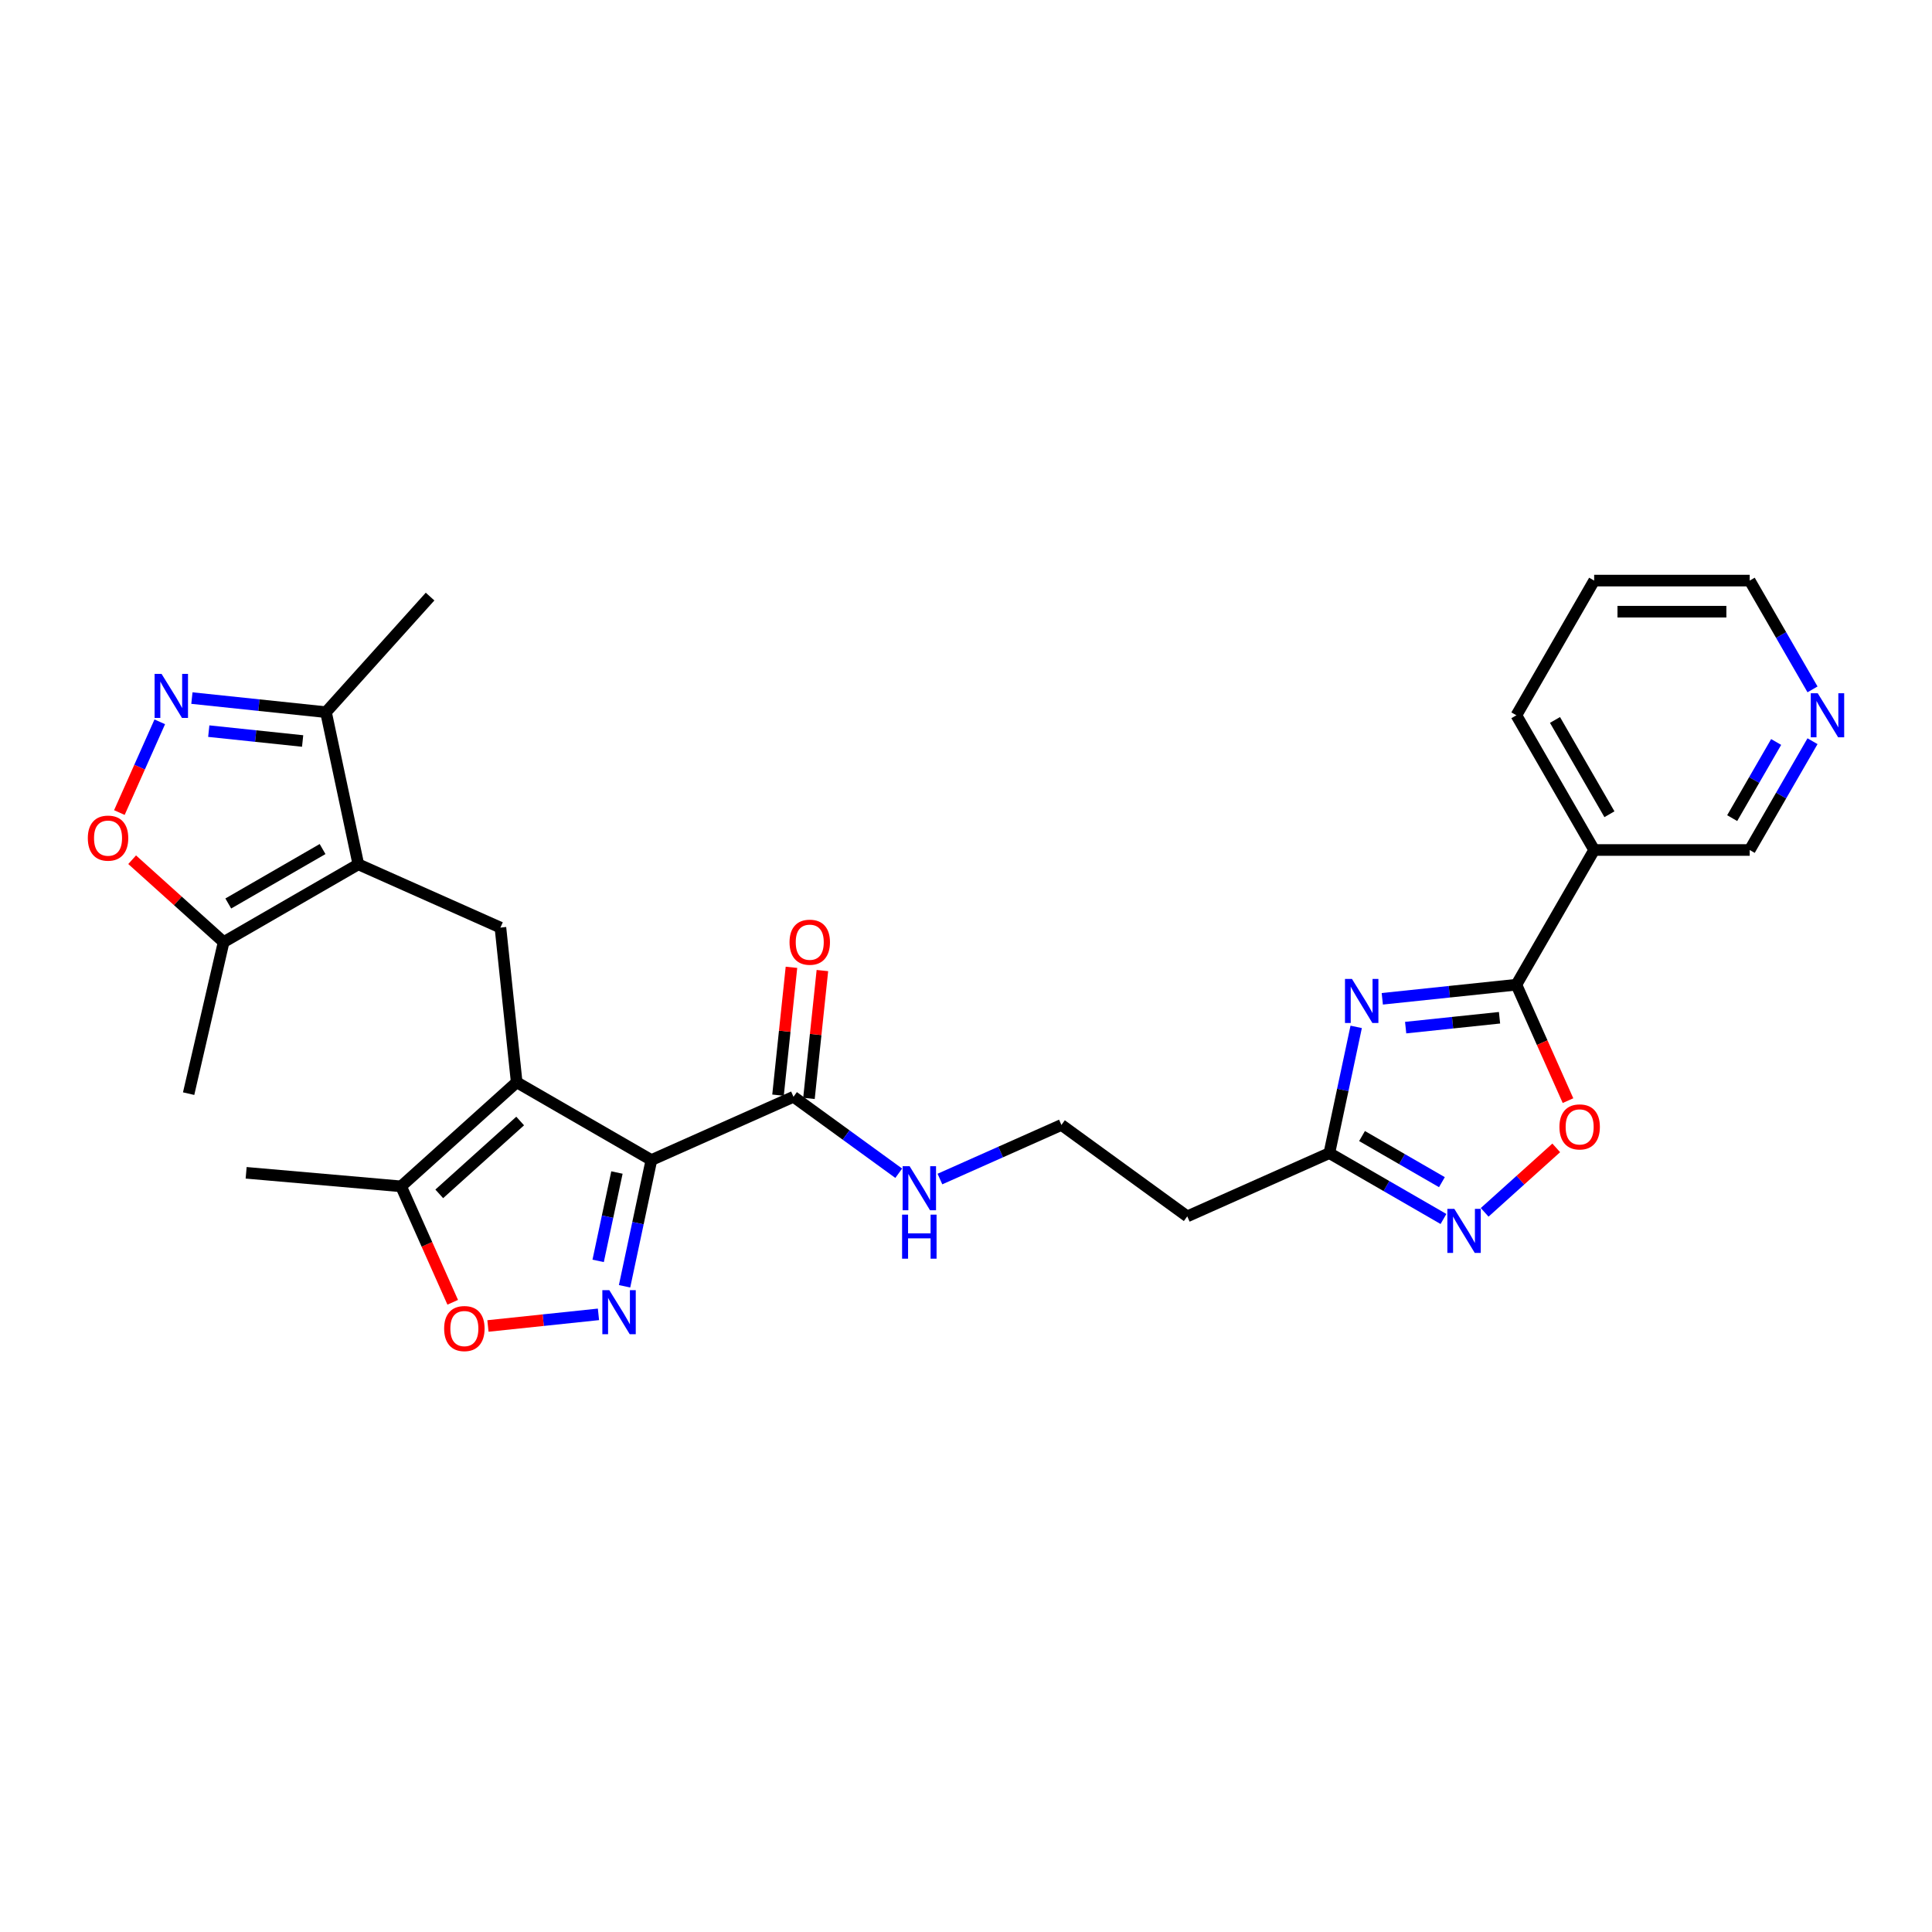<?xml version='1.0' encoding='iso-8859-1'?>
<svg version='1.1' baseProfile='full'
              xmlns='http://www.w3.org/2000/svg'
                      xmlns:rdkit='http://www.rdkit.org/xml'
                      xmlns:xlink='http://www.w3.org/1999/xlink'
                  xml:space='preserve'
width='1000px' height='1000px' viewBox='0 0 1000 1000'>
<!-- END OF HEADER -->
<rect style='opacity:1.0;fill:#FFFFFF;stroke:none' width='1000' height='1000' x='0' y='0'> </rect>
<path class='bond-0' d='M 337.161,600.44 L 267.438,560.185' style='fill:none;fill-rule:evenodd;stroke:#000000;stroke-width:6px;stroke-linecap:butt;stroke-linejoin:miter;stroke-opacity:1' />
<path class='bond-1' d='M 337.161,600.44 L 330.217,633.108' style='fill:none;fill-rule:evenodd;stroke:#000000;stroke-width:6px;stroke-linecap:butt;stroke-linejoin:miter;stroke-opacity:1' />
<path class='bond-1' d='M 330.217,633.108 L 323.273,665.777' style='fill:none;fill-rule:evenodd;stroke:#0000FF;stroke-width:6px;stroke-linecap:butt;stroke-linejoin:miter;stroke-opacity:1' />
<path class='bond-1' d='M 319.328,606.893 L 314.467,629.761' style='fill:none;fill-rule:evenodd;stroke:#000000;stroke-width:6px;stroke-linecap:butt;stroke-linejoin:miter;stroke-opacity:1' />
<path class='bond-1' d='M 314.467,629.761 L 309.606,652.628' style='fill:none;fill-rule:evenodd;stroke:#0000FF;stroke-width:6px;stroke-linecap:butt;stroke-linejoin:miter;stroke-opacity:1' />
<path class='bond-2' d='M 337.161,600.44 L 410.71,567.694' style='fill:none;fill-rule:evenodd;stroke:#000000;stroke-width:6px;stroke-linecap:butt;stroke-linejoin:miter;stroke-opacity:1' />
<path class='bond-3' d='M 267.438,560.185 L 259.022,480.117' style='fill:none;fill-rule:evenodd;stroke:#000000;stroke-width:6px;stroke-linecap:butt;stroke-linejoin:miter;stroke-opacity:1' />
<path class='bond-4' d='M 267.438,560.185 L 207.608,614.056' style='fill:none;fill-rule:evenodd;stroke:#000000;stroke-width:6px;stroke-linecap:butt;stroke-linejoin:miter;stroke-opacity:1' />
<path class='bond-4' d='M 269.238,580.232 L 227.357,617.942' style='fill:none;fill-rule:evenodd;stroke:#000000;stroke-width:6px;stroke-linecap:butt;stroke-linejoin:miter;stroke-opacity:1' />
<path class='bond-5' d='M 309.763,680.31 L 281.164,683.316' style='fill:none;fill-rule:evenodd;stroke:#0000FF;stroke-width:6px;stroke-linecap:butt;stroke-linejoin:miter;stroke-opacity:1' />
<path class='bond-5' d='M 281.164,683.316 L 252.565,686.322' style='fill:none;fill-rule:evenodd;stroke:#FF0000;stroke-width:6px;stroke-linecap:butt;stroke-linejoin:miter;stroke-opacity:1' />
<path class='bond-6' d='M 701.961,531.509 L 695.018,564.177' style='fill:none;fill-rule:evenodd;stroke:#0000FF;stroke-width:6px;stroke-linecap:butt;stroke-linejoin:miter;stroke-opacity:1' />
<path class='bond-6' d='M 695.018,564.177 L 688.074,596.846' style='fill:none;fill-rule:evenodd;stroke:#000000;stroke-width:6px;stroke-linecap:butt;stroke-linejoin:miter;stroke-opacity:1' />
<path class='bond-7' d='M 715.472,516.976 L 750.176,513.328' style='fill:none;fill-rule:evenodd;stroke:#0000FF;stroke-width:6px;stroke-linecap:butt;stroke-linejoin:miter;stroke-opacity:1' />
<path class='bond-7' d='M 750.176,513.328 L 784.881,509.681' style='fill:none;fill-rule:evenodd;stroke:#000000;stroke-width:6px;stroke-linecap:butt;stroke-linejoin:miter;stroke-opacity:1' />
<path class='bond-7' d='M 727.566,531.895 L 751.859,529.342' style='fill:none;fill-rule:evenodd;stroke:#0000FF;stroke-width:6px;stroke-linecap:butt;stroke-linejoin:miter;stroke-opacity:1' />
<path class='bond-7' d='M 751.859,529.342 L 776.152,526.788' style='fill:none;fill-rule:evenodd;stroke:#000000;stroke-width:6px;stroke-linecap:butt;stroke-linejoin:miter;stroke-opacity:1' />
<path class='bond-8' d='M 185.474,447.371 L 259.022,480.117' style='fill:none;fill-rule:evenodd;stroke:#000000;stroke-width:6px;stroke-linecap:butt;stroke-linejoin:miter;stroke-opacity:1' />
<path class='bond-9' d='M 185.474,447.371 L 115.751,487.626' style='fill:none;fill-rule:evenodd;stroke:#000000;stroke-width:6px;stroke-linecap:butt;stroke-linejoin:miter;stroke-opacity:1' />
<path class='bond-9' d='M 166.964,439.465 L 118.158,467.643' style='fill:none;fill-rule:evenodd;stroke:#000000;stroke-width:6px;stroke-linecap:butt;stroke-linejoin:miter;stroke-opacity:1' />
<path class='bond-10' d='M 185.474,447.371 L 168.735,368.621' style='fill:none;fill-rule:evenodd;stroke:#000000;stroke-width:6px;stroke-linecap:butt;stroke-linejoin:miter;stroke-opacity:1' />
<path class='bond-11' d='M 784.881,509.681 L 825.135,439.958' style='fill:none;fill-rule:evenodd;stroke:#000000;stroke-width:6px;stroke-linecap:butt;stroke-linejoin:miter;stroke-opacity:1' />
<path class='bond-12' d='M 784.881,509.681 L 798.239,539.684' style='fill:none;fill-rule:evenodd;stroke:#000000;stroke-width:6px;stroke-linecap:butt;stroke-linejoin:miter;stroke-opacity:1' />
<path class='bond-12' d='M 798.239,539.684 L 811.597,569.688' style='fill:none;fill-rule:evenodd;stroke:#FF0000;stroke-width:6px;stroke-linecap:butt;stroke-linejoin:miter;stroke-opacity:1' />
<path class='bond-13' d='M 99.326,361.326 L 134.031,364.974' style='fill:none;fill-rule:evenodd;stroke:#0000FF;stroke-width:6px;stroke-linecap:butt;stroke-linejoin:miter;stroke-opacity:1' />
<path class='bond-13' d='M 134.031,364.974 L 168.735,368.621' style='fill:none;fill-rule:evenodd;stroke:#000000;stroke-width:6px;stroke-linecap:butt;stroke-linejoin:miter;stroke-opacity:1' />
<path class='bond-13' d='M 108.054,378.434 L 132.347,380.987' style='fill:none;fill-rule:evenodd;stroke:#0000FF;stroke-width:6px;stroke-linecap:butt;stroke-linejoin:miter;stroke-opacity:1' />
<path class='bond-13' d='M 132.347,380.987 L 156.64,383.541' style='fill:none;fill-rule:evenodd;stroke:#000000;stroke-width:6px;stroke-linecap:butt;stroke-linejoin:miter;stroke-opacity:1' />
<path class='bond-14' d='M 82.695,373.619 L 72.241,397.099' style='fill:none;fill-rule:evenodd;stroke:#0000FF;stroke-width:6px;stroke-linecap:butt;stroke-linejoin:miter;stroke-opacity:1' />
<path class='bond-14' d='M 72.241,397.099 L 61.786,420.58' style='fill:none;fill-rule:evenodd;stroke:#FF0000;stroke-width:6px;stroke-linecap:butt;stroke-linejoin:miter;stroke-opacity:1' />
<path class='bond-15' d='M 747.137,630.946 L 717.605,613.896' style='fill:none;fill-rule:evenodd;stroke:#0000FF;stroke-width:6px;stroke-linecap:butt;stroke-linejoin:miter;stroke-opacity:1' />
<path class='bond-15' d='M 717.605,613.896 L 688.074,596.846' style='fill:none;fill-rule:evenodd;stroke:#000000;stroke-width:6px;stroke-linecap:butt;stroke-linejoin:miter;stroke-opacity:1' />
<path class='bond-15' d='M 746.329,611.887 L 725.656,599.952' style='fill:none;fill-rule:evenodd;stroke:#0000FF;stroke-width:6px;stroke-linecap:butt;stroke-linejoin:miter;stroke-opacity:1' />
<path class='bond-15' d='M 725.656,599.952 L 704.984,588.016' style='fill:none;fill-rule:evenodd;stroke:#000000;stroke-width:6px;stroke-linecap:butt;stroke-linejoin:miter;stroke-opacity:1' />
<path class='bond-16' d='M 768.456,627.503 L 786.981,610.823' style='fill:none;fill-rule:evenodd;stroke:#0000FF;stroke-width:6px;stroke-linecap:butt;stroke-linejoin:miter;stroke-opacity:1' />
<path class='bond-16' d='M 786.981,610.823 L 805.506,594.143' style='fill:none;fill-rule:evenodd;stroke:#FF0000;stroke-width:6px;stroke-linecap:butt;stroke-linejoin:miter;stroke-opacity:1' />
<path class='bond-17' d='M 234.325,674.063 L 220.966,644.06' style='fill:none;fill-rule:evenodd;stroke:#FF0000;stroke-width:6px;stroke-linecap:butt;stroke-linejoin:miter;stroke-opacity:1' />
<path class='bond-17' d='M 220.966,644.06 L 207.608,614.056' style='fill:none;fill-rule:evenodd;stroke:#000000;stroke-width:6px;stroke-linecap:butt;stroke-linejoin:miter;stroke-opacity:1' />
<path class='bond-18' d='M 688.074,596.846 L 614.525,629.592' style='fill:none;fill-rule:evenodd;stroke:#000000;stroke-width:6px;stroke-linecap:butt;stroke-linejoin:miter;stroke-opacity:1' />
<path class='bond-19' d='M 207.608,614.056 L 127.405,607.042' style='fill:none;fill-rule:evenodd;stroke:#000000;stroke-width:6px;stroke-linecap:butt;stroke-linejoin:miter;stroke-opacity:1' />
<path class='bond-20' d='M 68.4,444.991 L 92.075,466.308' style='fill:none;fill-rule:evenodd;stroke:#FF0000;stroke-width:6px;stroke-linecap:butt;stroke-linejoin:miter;stroke-opacity:1' />
<path class='bond-20' d='M 92.075,466.308 L 115.751,487.626' style='fill:none;fill-rule:evenodd;stroke:#000000;stroke-width:6px;stroke-linecap:butt;stroke-linejoin:miter;stroke-opacity:1' />
<path class='bond-21' d='M 418.716,568.535 L 422.194,535.449' style='fill:none;fill-rule:evenodd;stroke:#000000;stroke-width:6px;stroke-linecap:butt;stroke-linejoin:miter;stroke-opacity:1' />
<path class='bond-21' d='M 422.194,535.449 L 425.671,502.363' style='fill:none;fill-rule:evenodd;stroke:#FF0000;stroke-width:6px;stroke-linecap:butt;stroke-linejoin:miter;stroke-opacity:1' />
<path class='bond-21' d='M 402.703,566.852 L 406.18,533.766' style='fill:none;fill-rule:evenodd;stroke:#000000;stroke-width:6px;stroke-linecap:butt;stroke-linejoin:miter;stroke-opacity:1' />
<path class='bond-21' d='M 406.18,533.766 L 409.658,500.68' style='fill:none;fill-rule:evenodd;stroke:#FF0000;stroke-width:6px;stroke-linecap:butt;stroke-linejoin:miter;stroke-opacity:1' />
<path class='bond-22' d='M 410.71,567.694 L 437.947,587.483' style='fill:none;fill-rule:evenodd;stroke:#000000;stroke-width:6px;stroke-linecap:butt;stroke-linejoin:miter;stroke-opacity:1' />
<path class='bond-22' d='M 437.947,587.483 L 465.183,607.271' style='fill:none;fill-rule:evenodd;stroke:#0000FF;stroke-width:6px;stroke-linecap:butt;stroke-linejoin:miter;stroke-opacity:1' />
<path class='bond-23' d='M 115.751,487.626 L 97.638,566.071' style='fill:none;fill-rule:evenodd;stroke:#000000;stroke-width:6px;stroke-linecap:butt;stroke-linejoin:miter;stroke-opacity:1' />
<path class='bond-24' d='M 168.735,368.621 L 222.606,308.791' style='fill:none;fill-rule:evenodd;stroke:#000000;stroke-width:6px;stroke-linecap:butt;stroke-linejoin:miter;stroke-opacity:1' />
<path class='bond-25' d='M 825.135,439.958 L 905.644,439.958' style='fill:none;fill-rule:evenodd;stroke:#000000;stroke-width:6px;stroke-linecap:butt;stroke-linejoin:miter;stroke-opacity:1' />
<path class='bond-26' d='M 825.135,439.958 L 784.881,370.235' style='fill:none;fill-rule:evenodd;stroke:#000000;stroke-width:6px;stroke-linecap:butt;stroke-linejoin:miter;stroke-opacity:1' />
<path class='bond-26' d='M 833.041,421.448 L 804.863,372.642' style='fill:none;fill-rule:evenodd;stroke:#000000;stroke-width:6px;stroke-linecap:butt;stroke-linejoin:miter;stroke-opacity:1' />
<path class='bond-27' d='M 614.525,629.592 L 549.392,582.27' style='fill:none;fill-rule:evenodd;stroke:#000000;stroke-width:6px;stroke-linecap:butt;stroke-linejoin:miter;stroke-opacity:1' />
<path class='bond-28' d='M 938.155,383.648 L 921.9,411.803' style='fill:none;fill-rule:evenodd;stroke:#0000FF;stroke-width:6px;stroke-linecap:butt;stroke-linejoin:miter;stroke-opacity:1' />
<path class='bond-28' d='M 921.9,411.803 L 905.644,439.958' style='fill:none;fill-rule:evenodd;stroke:#000000;stroke-width:6px;stroke-linecap:butt;stroke-linejoin:miter;stroke-opacity:1' />
<path class='bond-28' d='M 919.334,384.043 L 907.955,403.752' style='fill:none;fill-rule:evenodd;stroke:#0000FF;stroke-width:6px;stroke-linecap:butt;stroke-linejoin:miter;stroke-opacity:1' />
<path class='bond-28' d='M 907.955,403.752 L 896.576,423.46' style='fill:none;fill-rule:evenodd;stroke:#000000;stroke-width:6px;stroke-linecap:butt;stroke-linejoin:miter;stroke-opacity:1' />
<path class='bond-29' d='M 938.155,356.822 L 921.9,328.667' style='fill:none;fill-rule:evenodd;stroke:#0000FF;stroke-width:6px;stroke-linecap:butt;stroke-linejoin:miter;stroke-opacity:1' />
<path class='bond-29' d='M 921.9,328.667 L 905.644,300.512' style='fill:none;fill-rule:evenodd;stroke:#000000;stroke-width:6px;stroke-linecap:butt;stroke-linejoin:miter;stroke-opacity:1' />
<path class='bond-30' d='M 486.502,610.27 L 517.947,596.27' style='fill:none;fill-rule:evenodd;stroke:#0000FF;stroke-width:6px;stroke-linecap:butt;stroke-linejoin:miter;stroke-opacity:1' />
<path class='bond-30' d='M 517.947,596.27 L 549.392,582.27' style='fill:none;fill-rule:evenodd;stroke:#000000;stroke-width:6px;stroke-linecap:butt;stroke-linejoin:miter;stroke-opacity:1' />
<path class='bond-31' d='M 784.881,370.235 L 825.135,300.512' style='fill:none;fill-rule:evenodd;stroke:#000000;stroke-width:6px;stroke-linecap:butt;stroke-linejoin:miter;stroke-opacity:1' />
<path class='bond-32' d='M 905.644,300.512 L 825.135,300.512' style='fill:none;fill-rule:evenodd;stroke:#000000;stroke-width:6px;stroke-linecap:butt;stroke-linejoin:miter;stroke-opacity:1' />
<path class='bond-32' d='M 893.568,316.614 L 837.211,316.614' style='fill:none;fill-rule:evenodd;stroke:#000000;stroke-width:6px;stroke-linecap:butt;stroke-linejoin:miter;stroke-opacity:1' />
<path  class='atom-2' d='M 315.382 667.79
L 322.853 679.866
Q 323.594 681.057, 324.786 683.215
Q 325.977 685.373, 326.042 685.502
L 326.042 667.79
L 329.069 667.79
L 329.069 690.59
L 325.945 690.59
L 317.926 677.386
Q 316.992 675.84, 315.994 674.069
Q 315.028 672.298, 314.738 671.751
L 314.738 690.59
L 311.775 690.59
L 311.775 667.79
L 315.382 667.79
' fill='#0000FF'/>
<path  class='atom-3' d='M 699.773 506.696
L 707.244 518.772
Q 707.984 519.964, 709.176 522.122
Q 710.368 524.279, 710.432 524.408
L 710.432 506.696
L 713.459 506.696
L 713.459 529.496
L 710.335 529.496
L 702.317 516.293
Q 701.383 514.747, 700.384 512.976
Q 699.418 511.205, 699.128 510.657
L 699.128 529.496
L 696.166 529.496
L 696.166 506.696
L 699.773 506.696
' fill='#0000FF'/>
<path  class='atom-6' d='M 83.627 348.806
L 91.098 360.882
Q 91.839 362.074, 93.03 364.231
Q 94.222 366.389, 94.286 366.518
L 94.286 348.806
L 97.313 348.806
L 97.313 371.606
L 94.19 371.606
L 86.171 358.402
Q 85.237 356.857, 84.239 355.085
Q 83.273 353.314, 82.983 352.767
L 82.983 371.606
L 80.02 371.606
L 80.02 348.806
L 83.627 348.806
' fill='#0000FF'/>
<path  class='atom-8' d='M 752.757 625.7
L 760.228 637.777
Q 760.969 638.968, 762.16 641.126
Q 763.352 643.284, 763.416 643.412
L 763.416 625.7
L 766.443 625.7
L 766.443 648.501
L 763.32 648.501
L 755.301 635.297
Q 754.367 633.751, 753.369 631.98
Q 752.402 630.209, 752.113 629.661
L 752.113 648.501
L 749.15 648.501
L 749.15 625.7
L 752.757 625.7
' fill='#0000FF'/>
<path  class='atom-9' d='M 229.888 687.67
Q 229.888 682.195, 232.593 679.136
Q 235.298 676.076, 240.354 676.076
Q 245.41 676.076, 248.115 679.136
Q 250.82 682.195, 250.82 687.67
Q 250.82 693.209, 248.083 696.365
Q 245.346 699.488, 240.354 699.488
Q 235.33 699.488, 232.593 696.365
Q 229.888 693.241, 229.888 687.67
M 240.354 696.912
Q 243.832 696.912, 245.7 694.593
Q 247.6 692.242, 247.6 687.67
Q 247.6 683.193, 245.7 680.939
Q 243.832 678.652, 240.354 678.652
Q 236.876 678.652, 234.976 680.907
Q 233.108 683.161, 233.108 687.67
Q 233.108 692.275, 234.976 694.593
Q 236.876 696.912, 240.354 696.912
' fill='#FF0000'/>
<path  class='atom-11' d='M 807.16 583.294
Q 807.16 577.819, 809.865 574.76
Q 812.571 571.7, 817.627 571.7
Q 822.682 571.7, 825.388 574.76
Q 828.093 577.819, 828.093 583.294
Q 828.093 588.833, 825.355 591.989
Q 822.618 595.113, 817.627 595.113
Q 812.603 595.113, 809.865 591.989
Q 807.16 588.865, 807.16 583.294
M 817.627 592.536
Q 821.105 592.536, 822.972 590.218
Q 824.872 587.867, 824.872 583.294
Q 824.872 578.817, 822.972 576.563
Q 821.105 574.277, 817.627 574.277
Q 814.149 574.277, 812.249 576.531
Q 810.381 578.785, 810.381 583.294
Q 810.381 587.899, 812.249 590.218
Q 814.149 592.536, 817.627 592.536
' fill='#FF0000'/>
<path  class='atom-13' d='M 45.455 433.819
Q 45.455 428.344, 48.16 425.285
Q 50.865 422.226, 55.921 422.226
Q 60.977 422.226, 63.682 425.285
Q 66.387 428.344, 66.387 433.819
Q 66.387 439.358, 63.65 442.514
Q 60.912 445.638, 55.921 445.638
Q 50.897 445.638, 48.16 442.514
Q 45.455 439.39, 45.455 433.819
M 55.921 443.061
Q 59.399 443.061, 61.267 440.743
Q 63.167 438.392, 63.167 433.819
Q 63.167 429.343, 61.267 427.088
Q 59.399 424.802, 55.921 424.802
Q 52.443 424.802, 50.543 427.056
Q 48.675 429.31, 48.675 433.819
Q 48.675 438.424, 50.543 440.743
Q 52.443 443.061, 55.921 443.061
' fill='#FF0000'/>
<path  class='atom-19' d='M 408.659 487.69
Q 408.659 482.215, 411.364 479.156
Q 414.069 476.097, 419.125 476.097
Q 424.181 476.097, 426.886 479.156
Q 429.591 482.215, 429.591 487.69
Q 429.591 493.229, 426.854 496.385
Q 424.117 499.509, 419.125 499.509
Q 414.101 499.509, 411.364 496.385
Q 408.659 493.261, 408.659 487.69
M 419.125 496.933
Q 422.603 496.933, 424.471 494.614
Q 426.371 492.263, 426.371 487.69
Q 426.371 483.214, 424.471 480.96
Q 422.603 478.673, 419.125 478.673
Q 415.647 478.673, 413.747 480.927
Q 411.879 483.182, 411.879 487.69
Q 411.879 492.295, 413.747 494.614
Q 415.647 496.933, 419.125 496.933
' fill='#FF0000'/>
<path  class='atom-20' d='M 940.859 358.835
L 948.33 370.911
Q 949.071 372.103, 950.262 374.26
Q 951.454 376.418, 951.518 376.547
L 951.518 358.835
L 954.545 358.835
L 954.545 381.635
L 951.422 381.635
L 943.403 368.431
Q 942.469 366.886, 941.471 365.114
Q 940.505 363.343, 940.215 362.796
L 940.215 381.635
L 937.252 381.635
L 937.252 358.835
L 940.859 358.835
' fill='#0000FF'/>
<path  class='atom-21' d='M 470.803 603.616
L 478.274 615.692
Q 479.015 616.884, 480.206 619.041
Q 481.398 621.199, 481.462 621.328
L 481.462 603.616
L 484.49 603.616
L 484.49 626.416
L 481.366 626.416
L 473.347 613.212
Q 472.413 611.667, 471.415 609.895
Q 470.449 608.124, 470.159 607.577
L 470.159 626.416
L 467.196 626.416
L 467.196 603.616
L 470.803 603.616
' fill='#0000FF'/>
<path  class='atom-21' d='M 466.922 628.696
L 470.014 628.696
L 470.014 638.389
L 481.672 638.389
L 481.672 628.696
L 484.763 628.696
L 484.763 651.496
L 481.672 651.496
L 481.672 640.966
L 470.014 640.966
L 470.014 651.496
L 466.922 651.496
L 466.922 628.696
' fill='#0000FF'/>
</svg>
